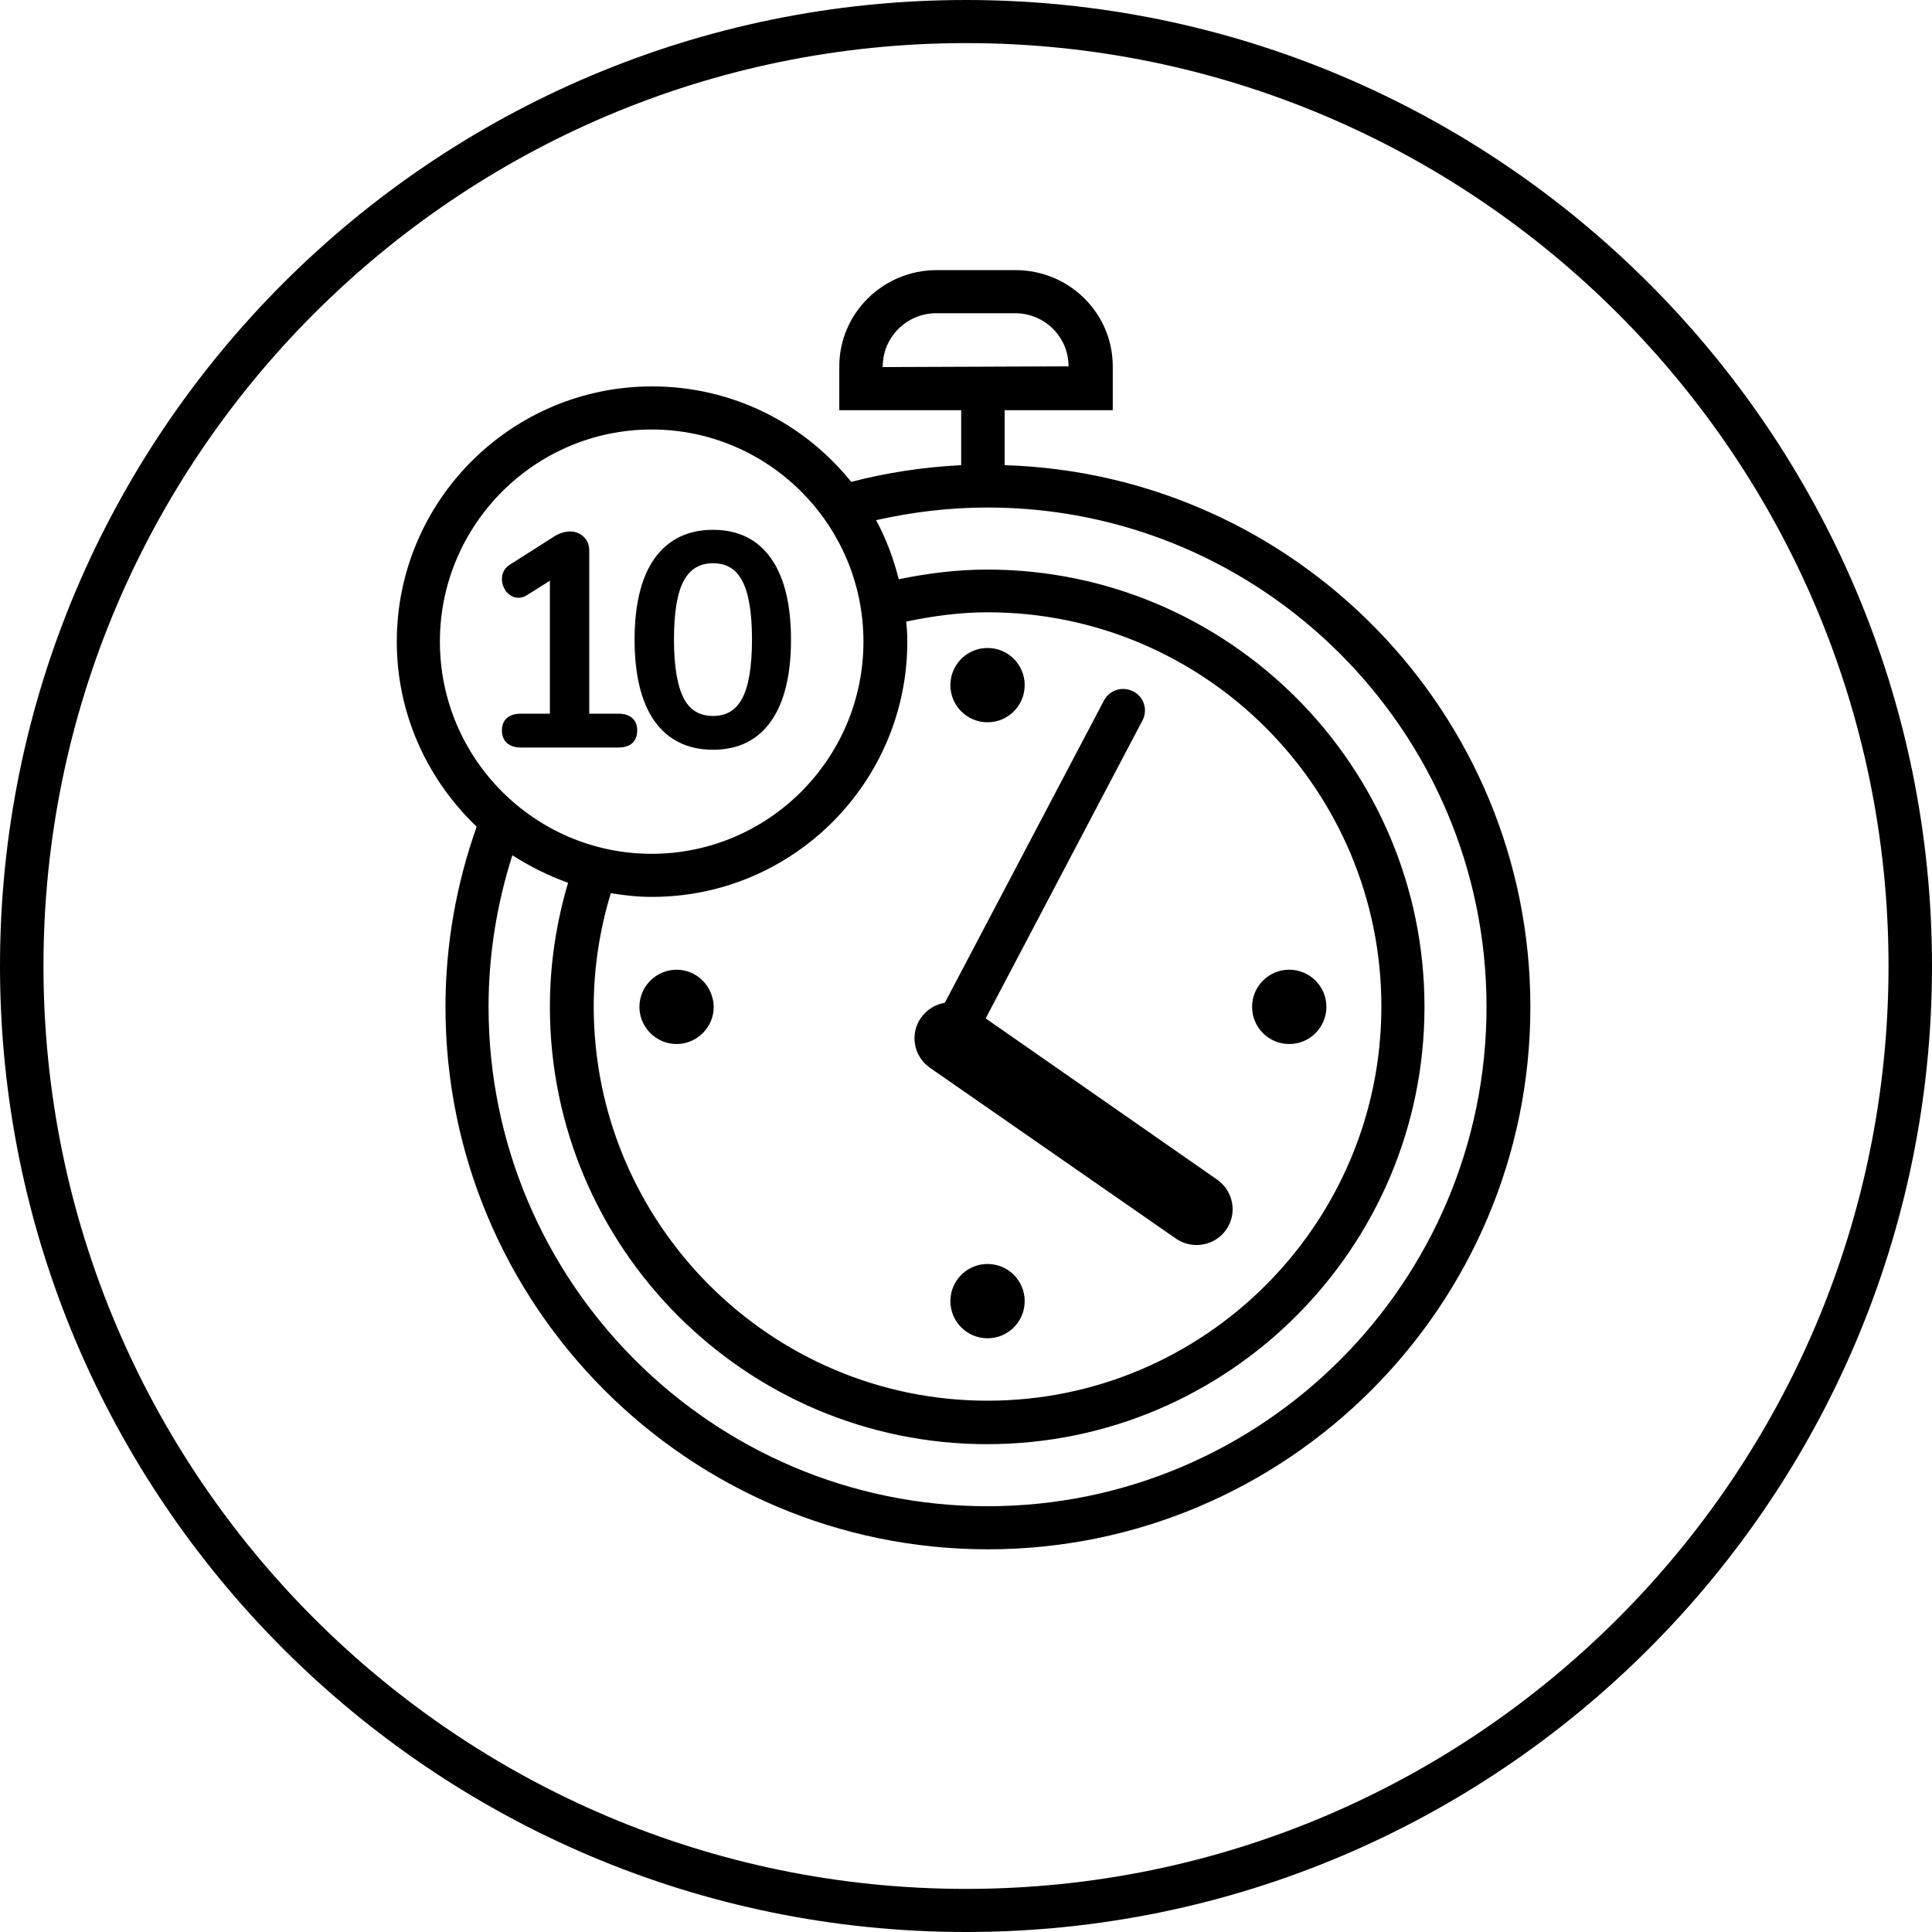 <svg width="100" height="100" viewBox="0 0 100 100" fill="none" xmlns="http://www.w3.org/2000/svg">
<path d="M50 0C22.423 0 0 22.423 0 50C0 77.577 22.423 100 50 100C77.577 100 100 77.577 100 50C100 22.423 77.577 0 50 0ZM50 97.769C23.673 97.769 2.25 76.346 2.25 50C2.25 23.654 23.673 2.231 50 2.231C76.327 2.231 97.75 23.654 97.75 50C97.75 76.346 76.327 97.769 50 97.769Z" fill="black"/>
<path d="M52 24.077V21.231H57.596V18.962C57.596 16.212 55.346 13.981 52.558 13.981H48.481C45.712 13.981 43.442 16.212 43.442 18.962V21.231H49.75V24.077C47.827 24.173 45.904 24.462 44.058 24.942C41.635 21.923 37.923 20 33.75 20C26.462 20 20.538 25.923 20.538 33.212C20.538 36.981 22.135 40.366 24.673 42.789C23.615 45.769 23.058 48.904 23.058 52.116C23.058 67.596 35.654 80.192 51.135 80.192C66.615 80.192 79.212 67.596 79.212 52.116C79.212 36.923 67.077 24.539 52 24.077ZM45.692 18.962C45.692 17.442 46.942 16.212 48.462 16.212H52.538C54.077 16.212 55.308 17.442 55.308 18.962L45.673 19V18.962H45.692ZM31.615 46.231C32.308 46.346 33.019 46.423 33.75 46.423C41.038 46.423 46.962 40.5 46.962 33.212C46.962 32.866 46.942 32.519 46.904 32.173C48.288 31.885 49.692 31.692 51.115 31.692C62.365 31.692 71.5 40.846 71.5 52.096C71.5 63.346 62.346 72.5 51.115 72.5C39.885 72.5 30.731 63.346 30.731 52.096C30.731 50.116 31.038 48.135 31.615 46.231ZM22.769 33.212C22.769 27.154 27.692 22.231 33.731 22.231C39.769 22.231 44.692 27.154 44.692 33.212C44.692 39.269 39.769 44.193 33.731 44.193C27.692 44.193 22.769 39.269 22.769 33.212ZM51.115 77.962C36.865 77.962 25.288 66.366 25.288 52.116C25.288 49.423 25.712 46.808 26.519 44.269C27.423 44.846 28.385 45.327 29.404 45.693C28.788 47.769 28.462 49.923 28.462 52.116C28.462 64.596 38.615 74.75 51.096 74.75C63.577 74.75 73.731 64.596 73.731 52.116C73.731 39.635 63.577 29.481 51.096 29.481C49.558 29.481 48.019 29.673 46.519 29.981C46.25 28.904 45.865 27.885 45.346 26.923C47.231 26.5 49.154 26.269 51.115 26.269C65.365 26.269 76.942 37.866 76.942 52.116C76.942 66.366 65.365 77.962 51.115 77.962Z" fill="black"/>
<path d="M26.942 36.942C26.635 36.942 26.404 37.019 26.231 37.173C26.058 37.327 25.981 37.538 25.981 37.808C25.981 38.365 26.346 38.692 26.962 38.692H32.019C32.635 38.692 32.981 38.365 32.981 37.808C32.981 37.538 32.904 37.327 32.731 37.173C32.558 37.019 32.327 36.942 32.019 36.942H30.5V28.519C30.5 28.212 30.404 27.962 30.212 27.788C29.865 27.442 29.288 27.404 28.712 27.75L26.385 29.231C26.115 29.404 25.981 29.654 25.981 29.962C25.981 30.212 26.058 30.423 26.212 30.635C26.5 30.962 26.904 31.038 27.269 30.808L28.462 30.058V36.942H26.942Z" fill="black"/>
<path d="M36.904 38.807C38.212 38.807 39.231 38.307 39.923 37.307C40.596 36.346 40.942 34.923 40.942 33.115C40.942 31.288 40.596 29.884 39.923 28.923C39.231 27.923 38.212 27.423 36.904 27.423C35.596 27.423 34.577 27.923 33.865 28.923C33.192 29.884 32.846 31.288 32.846 33.115C32.846 34.923 33.192 36.346 33.865 37.307C34.577 38.307 35.596 38.807 36.904 38.807ZM36.904 29.154C37.596 29.154 38.077 29.442 38.404 30.038C38.75 30.673 38.923 31.692 38.923 33.096C38.923 34.5 38.75 35.538 38.404 36.173C38.077 36.769 37.596 37.057 36.904 37.057C36.212 37.057 35.731 36.769 35.404 36.173C35.058 35.519 34.885 34.48 34.885 33.096C34.885 31.692 35.058 30.654 35.404 30.038C35.731 29.442 36.231 29.154 36.904 29.154Z" fill="black"/>
<path d="M60.846 64.096C61.173 64.327 61.558 64.442 61.923 64.442C62.519 64.442 63.096 64.173 63.462 63.654C64.058 62.808 63.846 61.654 63 61.058L51.019 52.712L59.135 37.288C59.423 36.75 59.212 36.058 58.654 35.788C58.096 35.5 57.423 35.712 57.135 36.269L48.904 51.904C48.423 51.981 47.981 52.25 47.673 52.673C47.077 53.519 47.288 54.673 48.135 55.269L60.846 64.096Z" fill="black"/>
<path d="M66.731 54.038C67.793 54.038 68.654 53.178 68.654 52.115C68.654 51.053 67.793 50.192 66.731 50.192C65.669 50.192 64.808 51.053 64.808 52.115C64.808 53.178 65.669 54.038 66.731 54.038Z" fill="black"/>
<path d="M35.019 50.192C33.962 50.192 33.096 51.058 33.096 52.115C33.096 53.173 33.962 54.038 35.019 54.038C36.077 54.038 36.942 53.173 36.942 52.115C36.923 51.058 36.077 50.192 35.019 50.192Z" fill="black"/>
<path d="M51.115 69.269C52.178 69.269 53.038 68.408 53.038 67.346C53.038 66.284 52.178 65.423 51.115 65.423C50.053 65.423 49.192 66.284 49.192 67.346C49.192 68.408 50.053 69.269 51.115 69.269Z" fill="black"/>
<path d="M51.115 37.385C52.178 37.385 53.038 36.524 53.038 35.462C53.038 34.4 52.178 33.539 51.115 33.539C50.053 33.539 49.192 34.4 49.192 35.462C49.192 36.524 50.053 37.385 51.115 37.385Z" fill="black"/>
</svg>
